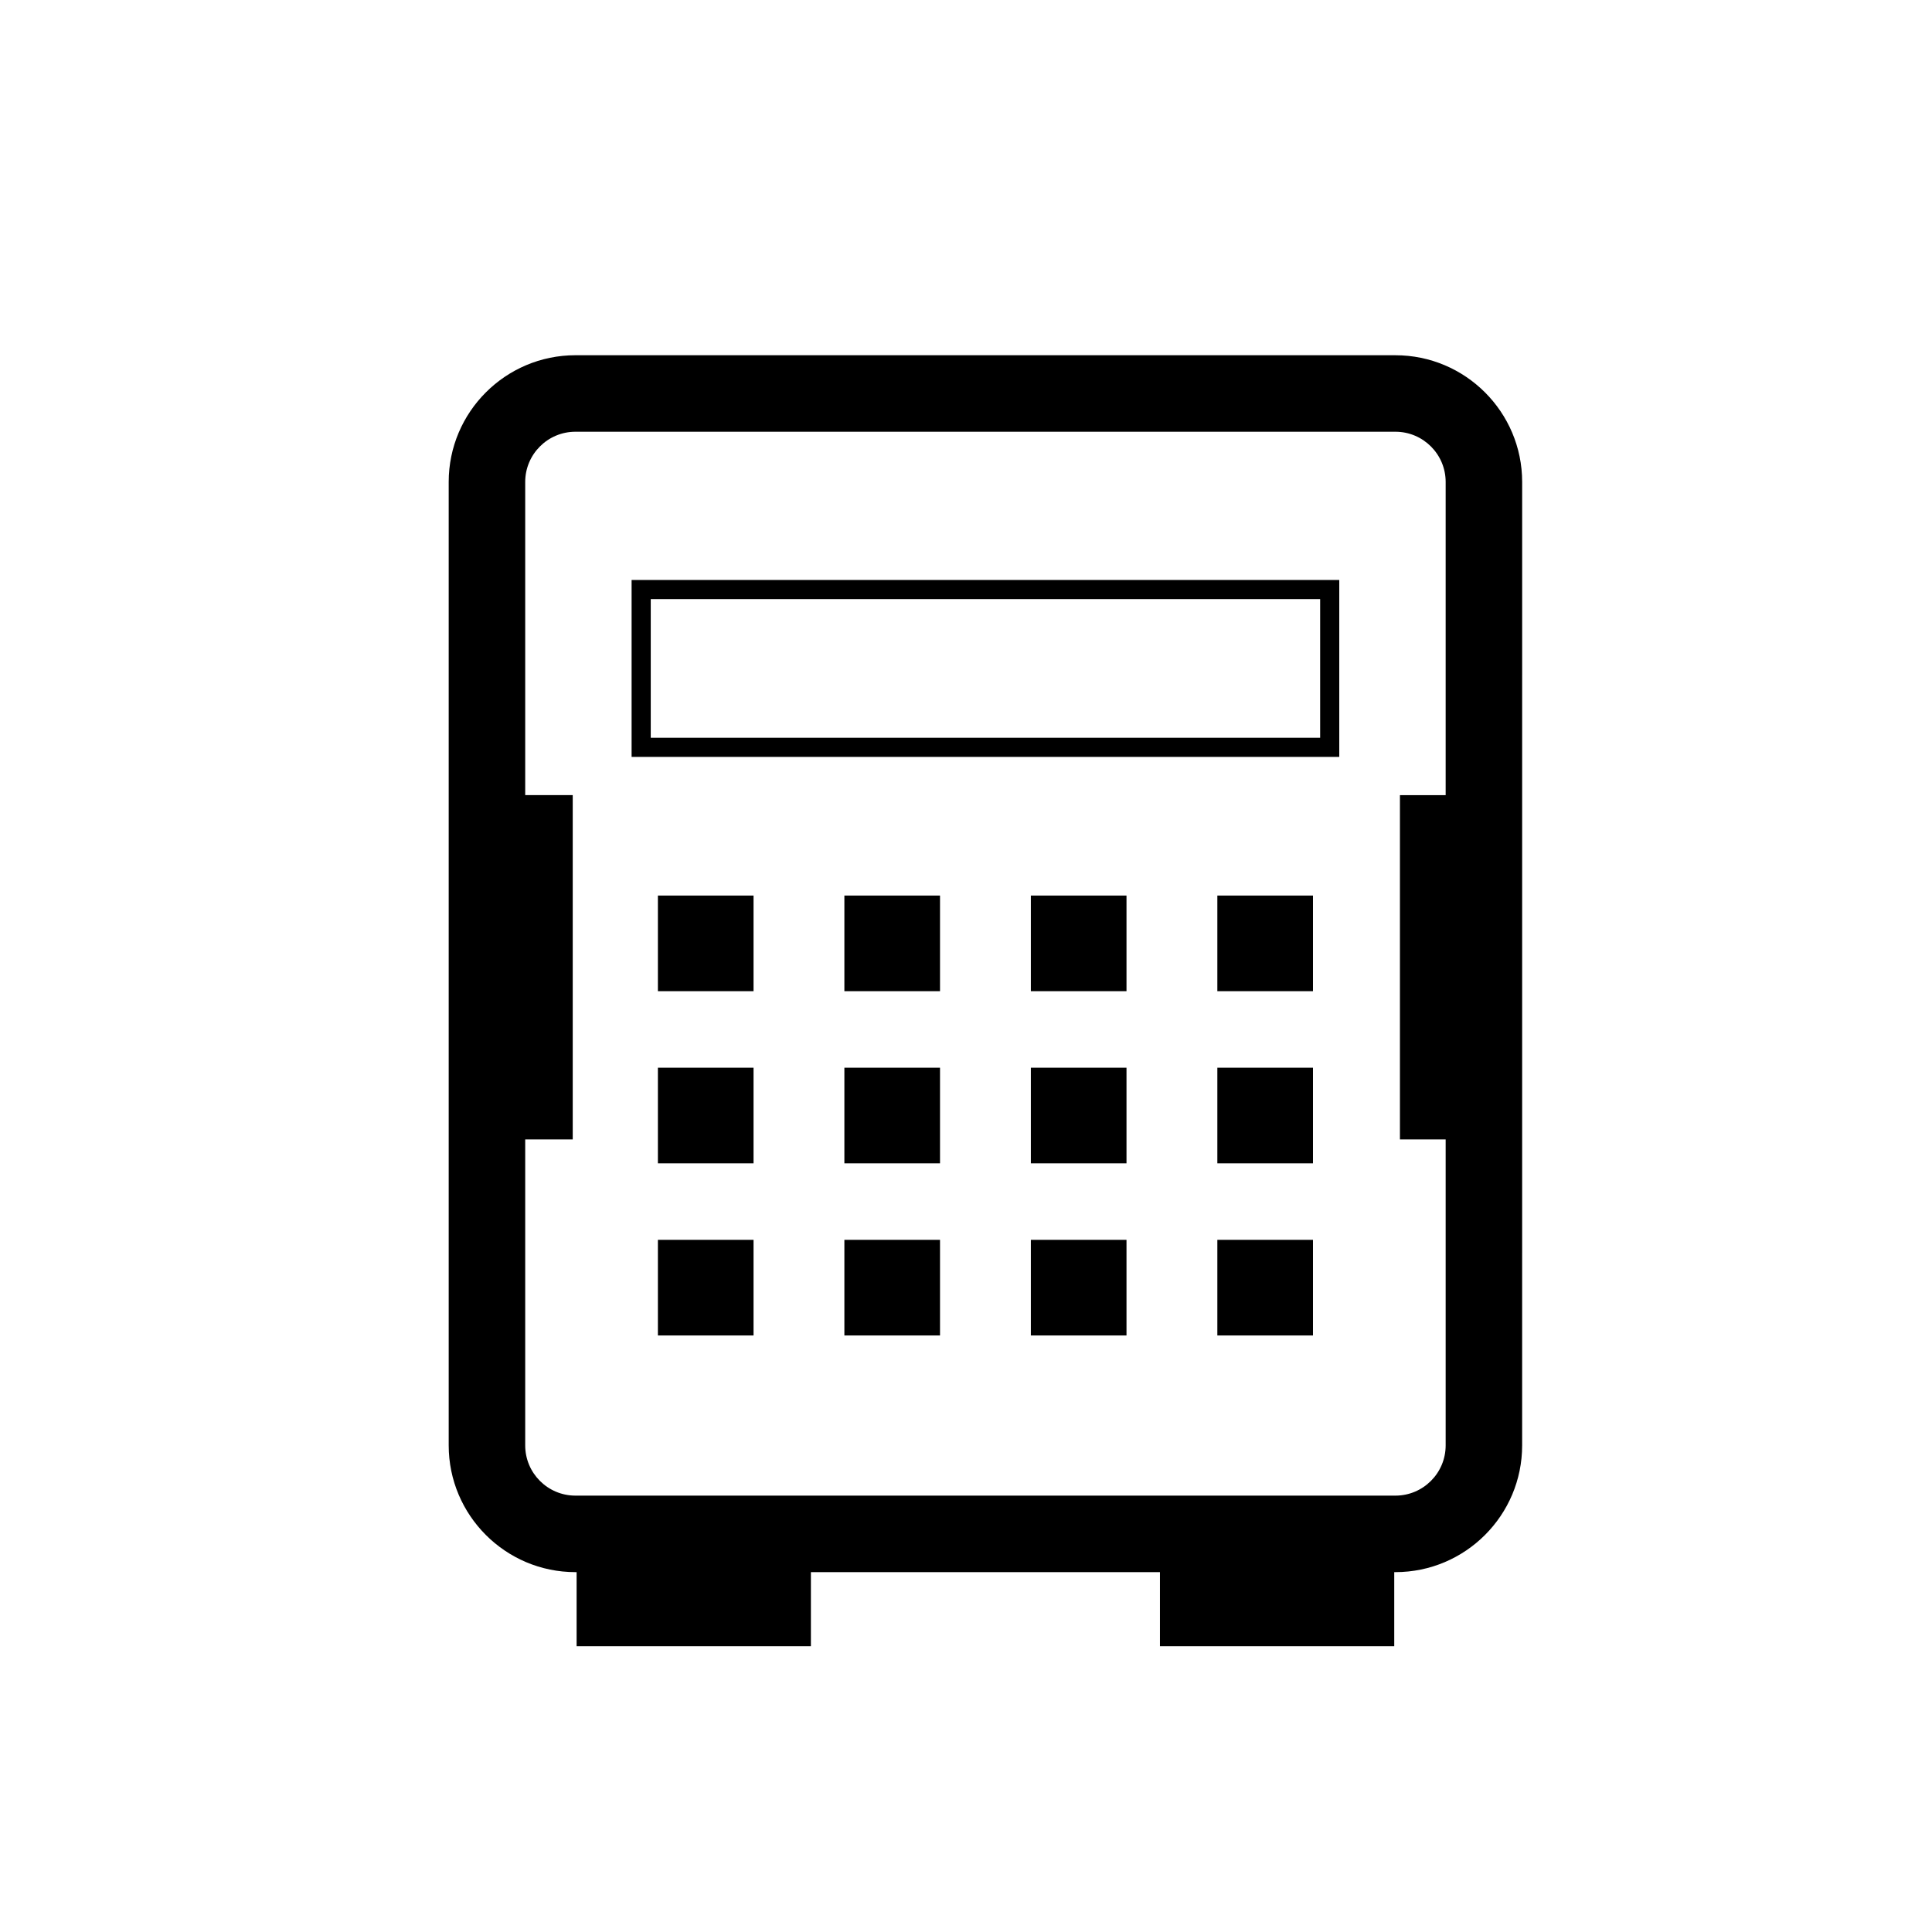 <?xml version="1.0" encoding="UTF-8"?>
<!-- Uploaded to: SVG Repo, www.svgrepo.com, Generator: SVG Repo Mixer Tools -->
<svg fill="#000000" width="800px" height="800px" version="1.1" viewBox="144 144 512 512" xmlns="http://www.w3.org/2000/svg">
 <g>
  <path d="m296.49 560.63h0.316v19.641h62.09v-19.641h92.504v19.641h62.09v-19.641h0.316c18.516 0 33.578-15.066 33.578-33.578l0.004-255.33c0-18.516-15.062-33.578-33.578-33.578l-217.32-0.004c-18.516 0-33.578 15.066-33.578 33.578v255.33c0 18.52 15.062 33.582 33.578 33.582zm-13.305-288.91c0-7.336 5.969-13.305 13.305-13.305h217.32c7.336 0 13.305 5.969 13.305 13.305v83h-12.117v91.234h12.117v81.098c0 7.336-5.969 13.305-13.305 13.305h-217.32c-7.336 0-13.305-5.969-13.305-13.305v-81.098h12.594v-91.238h-12.594z"/>
  <path d="m498.92 297.7h-187.54v46.887h187.54zm-5.066 41.816h-177.4v-36.75h177.4z"/>
  <path d="m318.35 381.33h25.344v25.344h-25.344z"/>
  <path d="m367.77 381.33h25.344v25.344h-25.344z"/>
  <path d="m417.19 381.33h25.344v25.344h-25.344z"/>
  <path d="m466.61 381.33h25.344v25.344h-25.344z"/>
  <path d="m318.35 426.95h25.344v25.344h-25.344z"/>
  <path d="m367.77 426.95h25.344v25.344h-25.344z"/>
  <path d="m417.19 426.95h25.344v25.344h-25.344z"/>
  <path d="m466.61 426.95h25.344v25.344h-25.344z"/>
  <path d="m318.35 472.57h25.344v25.344h-25.344z"/>
  <path d="m367.77 472.57h25.344v25.344h-25.344z"/>
  <path d="m417.19 472.57h25.344v25.344h-25.344z"/>
  <path d="m466.61 472.57h25.344v25.344h-25.344z"/>
 </g>
</svg>